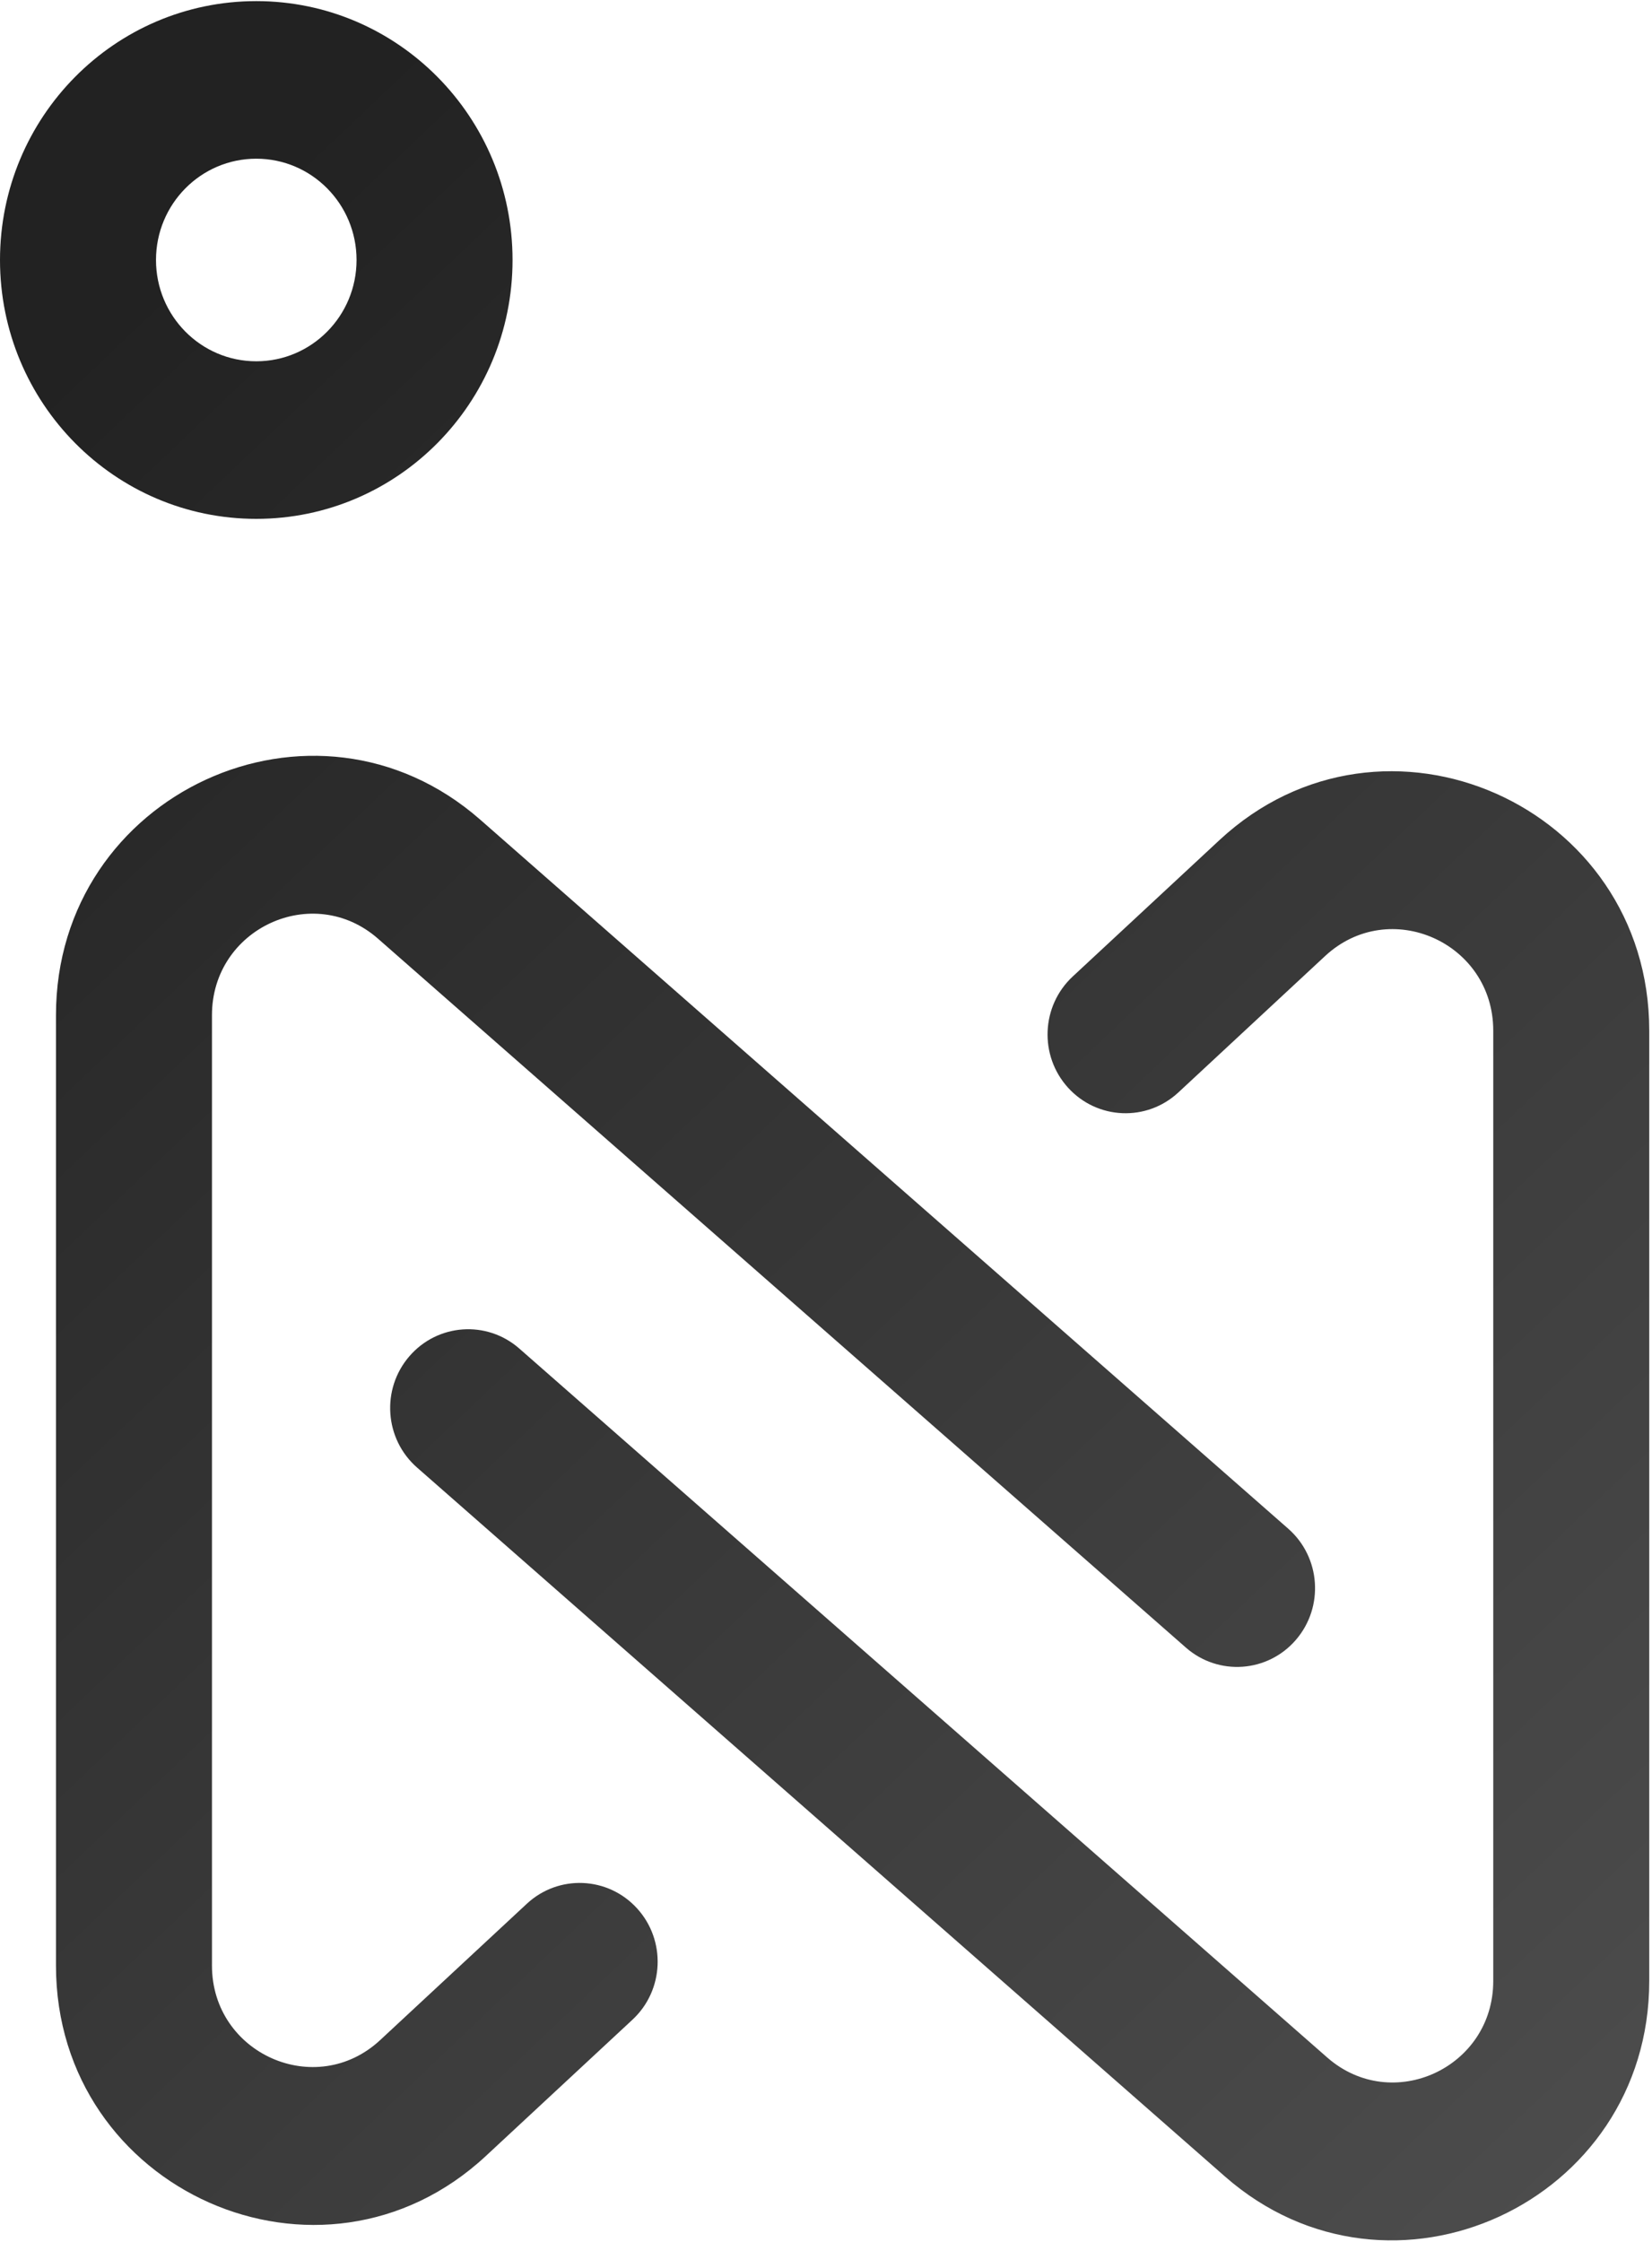 <?xml version="1.0" encoding="UTF-8"?> <svg xmlns="http://www.w3.org/2000/svg" width="241" height="327" viewBox="0 0 241 327" fill="none"><path fill-rule="evenodd" clip-rule="evenodd" d="M22.757 37.919C22.757 29.759 29.307 23.145 37.386 23.145C45.466 23.145 52.015 29.759 52.015 37.919C52.015 46.078 45.466 52.693 37.386 52.693C29.307 52.693 22.757 46.078 22.757 37.919ZM37.386 0.163C16.738 0.163 0 17.067 0 37.919C0 58.771 16.738 75.674 37.386 75.674C58.034 75.674 74.772 58.771 74.772 37.919C74.772 17.067 58.034 0.163 37.386 0.163ZM55.146 136.905C45.675 128.598 30.922 135.391 30.922 148.058V286.671C30.922 299.54 46.081 306.256 55.458 297.543L76.858 277.655C81.483 273.358 88.68 273.66 92.936 278.33C97.191 283 96.892 290.269 92.268 294.566L70.868 314.454C46.905 336.723 8.166 319.557 8.166 286.671V148.058C8.166 115.685 45.868 98.325 70.07 119.556L187.928 222.951C192.673 227.113 193.177 234.37 189.057 239.162C184.936 243.952 177.749 244.462 173.005 240.3L55.146 136.905ZM193.617 300.077C203.088 308.385 217.841 301.592 217.841 288.924V150.311C217.841 137.443 202.682 130.726 193.305 139.44L171.905 159.328C167.281 163.625 160.082 163.323 155.827 158.653C151.572 153.984 151.871 146.714 156.495 142.417L177.896 122.528C201.858 100.26 240.598 117.425 240.598 150.311V288.924C240.598 321.299 202.895 338.658 178.693 317.427L60.835 214.032C56.09 209.87 55.586 202.613 59.707 197.821C63.828 193.03 71.014 192.52 75.758 196.682L193.617 300.077Z" fill="url(#paint0_linear_1120_133)"></path><defs><linearGradient id="paint0_linear_1120_133" x1="64.159" y1="0.163" x2="307.152" y2="255.894" gradientUnits="userSpaceOnUse"><stop stop-color="#222222"></stop><stop offset="1" stop-color="#4D4D4D"></stop></linearGradient></defs></svg> 